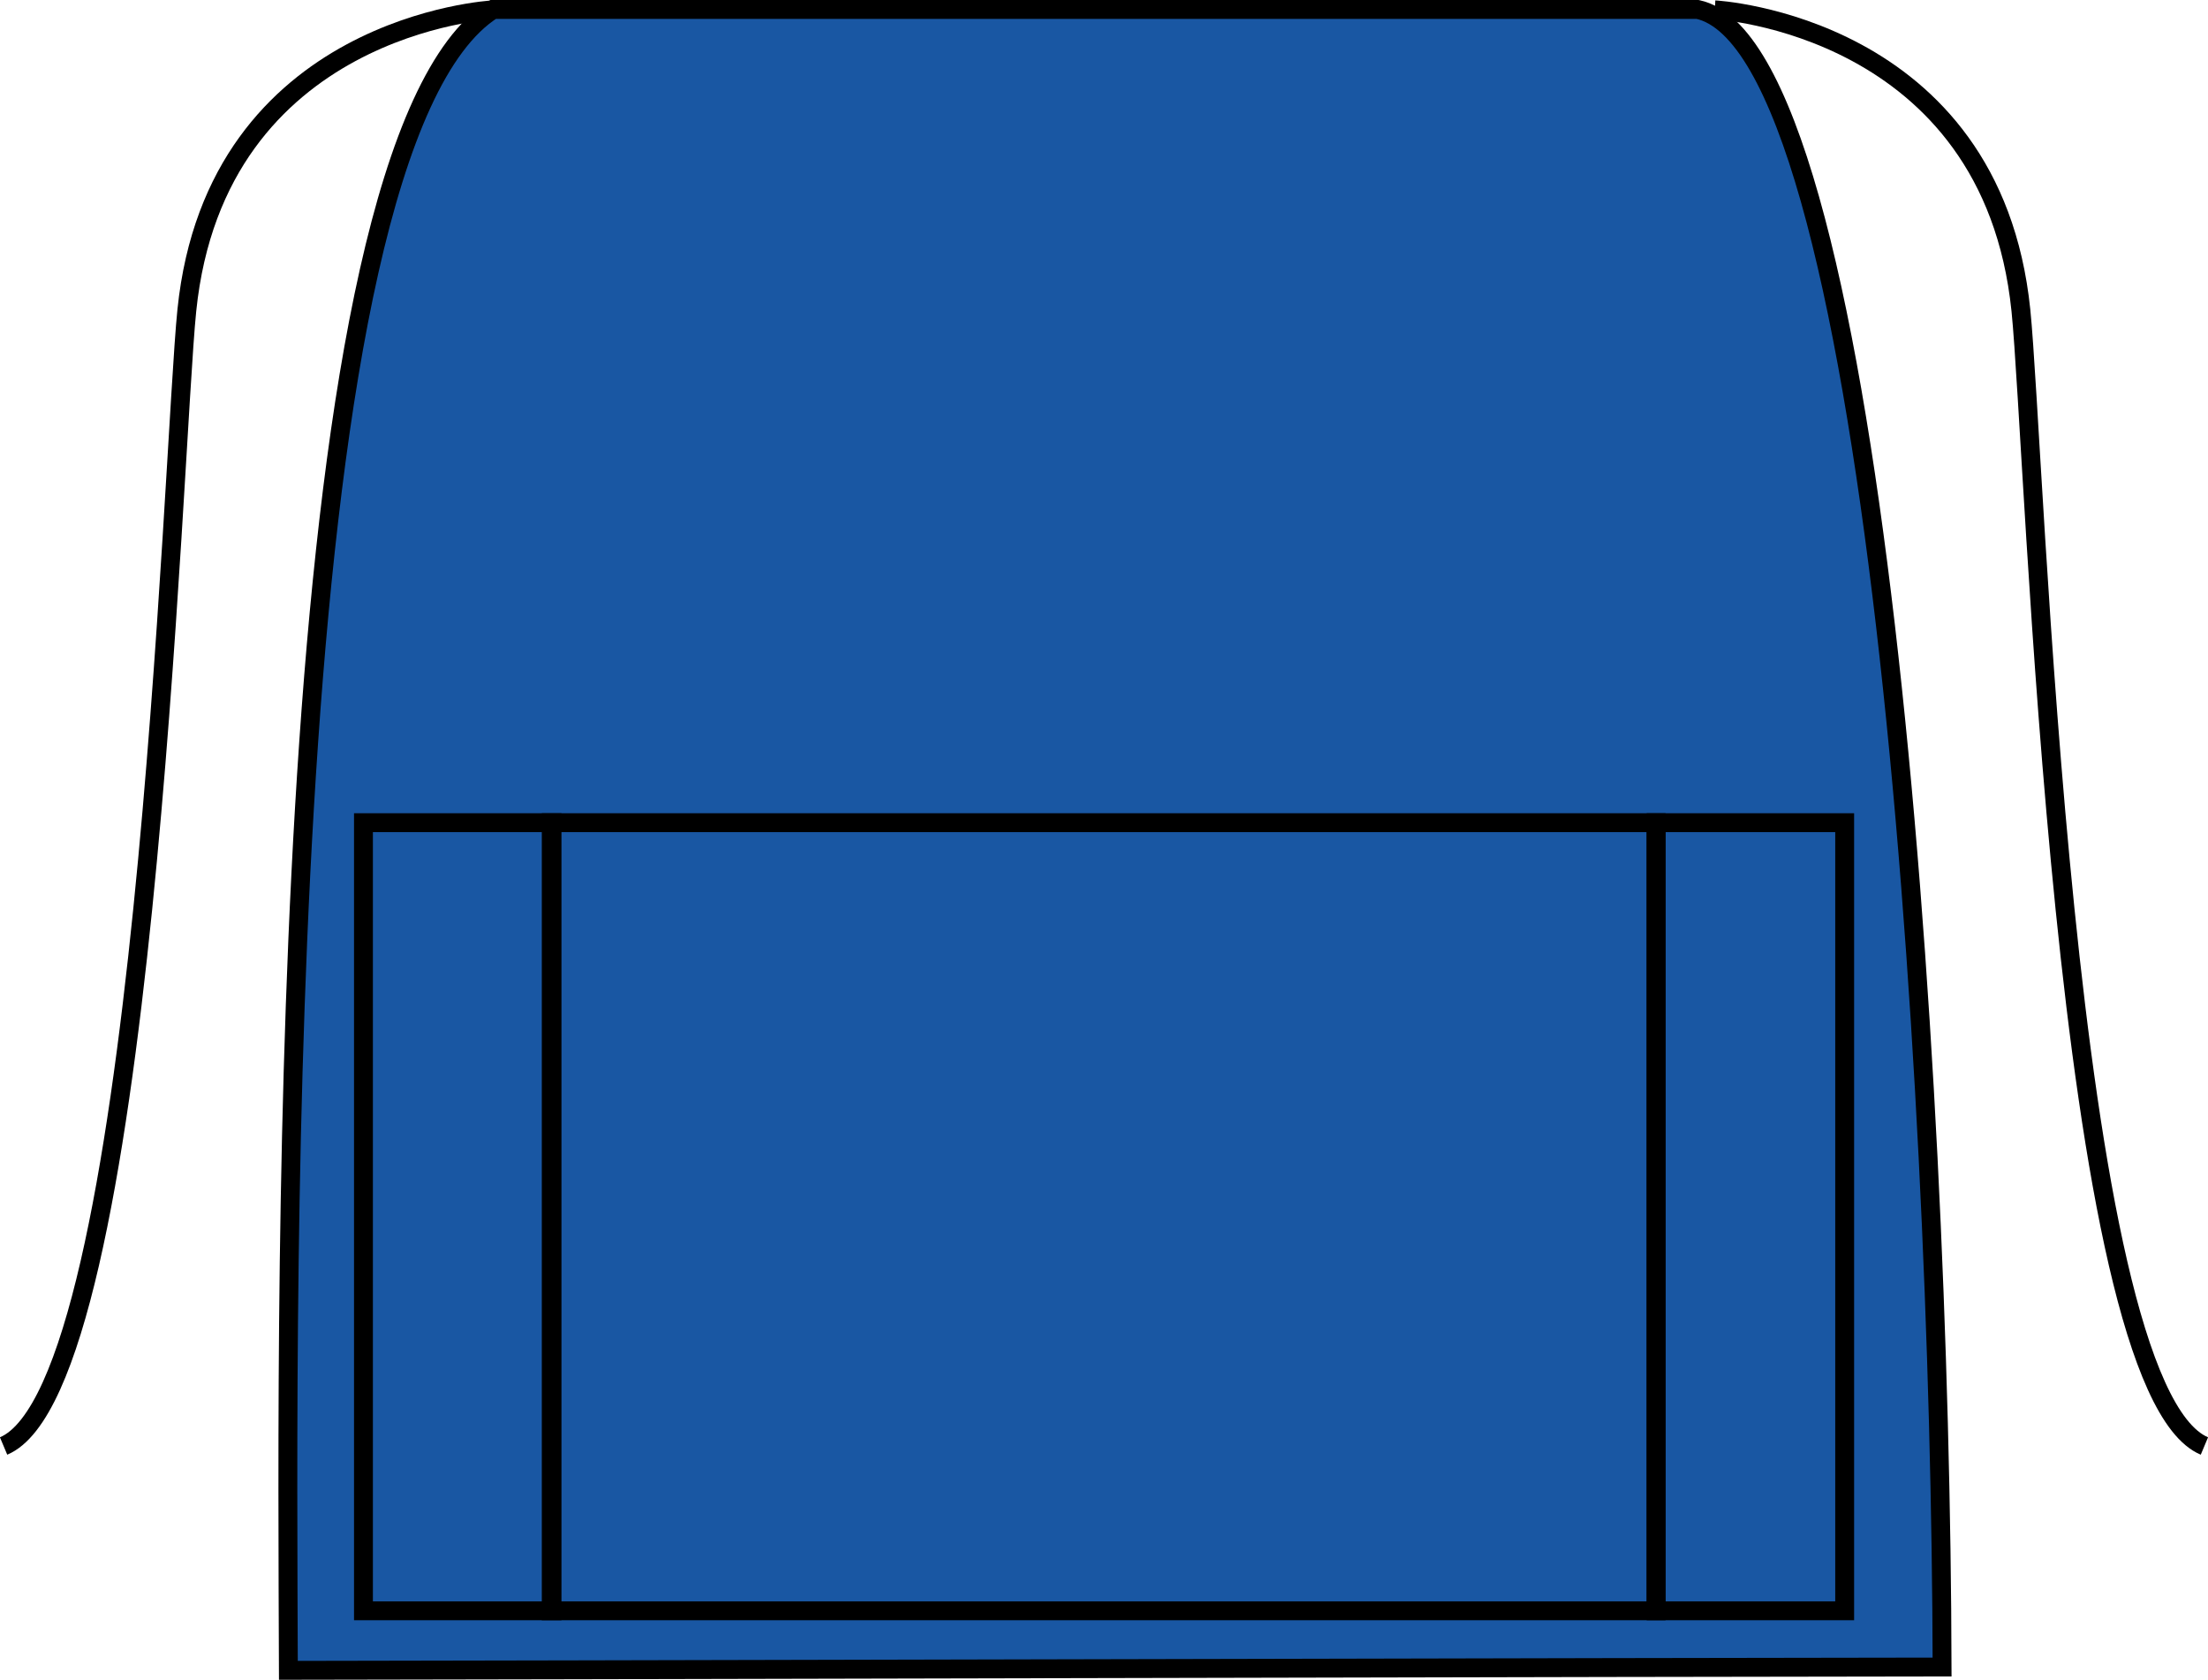 <?xml version="1.0" encoding="iso-8859-1"?>
<!-- Generator: Adobe Illustrator 23.1.1, SVG Export Plug-In . SVG Version: 6.00 Build 0)  -->
<svg version="1.1" id="royal_blue" xmlns="http://www.w3.org/2000/svg" xmlns:xlink="http://www.w3.org/1999/xlink" x="0px" y="0px"
	 viewBox="0 0 16.615 12.639" style="enable-background:new 0 0 16.615 12.639;" xml:space="preserve">
<g>
	<g>
		<path style="fill:#1957A3;stroke:#000000;stroke-width:0.142;stroke-miterlimit:3.864;" d="M3.711,0.071
			C2.074,1.103,2.16,9.571,2.17,12.568c0.951,0,10.895-0.025,12.444-0.025c-0.01-4.561-0.514-12.19-1.84-12.472H3.711L3.711,0.071z"
			/>
		<path style="fill:none;stroke:#000000;stroke-width:0.142;stroke-miterlimit:3.864;" d="M3.709,0.074
			c0,0-2.082,0.109-2.303,2.26C1.297,3.397,1.09,10.433,0.027,10.88 M12.904,0.074c0,0,2.082,0.109,2.303,2.26
			c0.109,1.063,0.316,8.099,1.381,8.546"/>
	</g>
	<g>
		
			<rect x="4.148" y="6.19" style="fill:none;stroke:#000000;stroke-width:0.142;stroke-miterlimit:3.864;" width="8.314" height="5.93"/>
		
			<rect x="2.735" y="6.19" style="fill:none;stroke:#000000;stroke-width:0.142;stroke-miterlimit:3.864;" width="1.419" height="5.93"/>
		
			<rect x="12.462" y="6.19" style="fill:none;stroke:#000000;stroke-width:0.142;stroke-miterlimit:3.864;" width="1.419" height="5.93"/>
	</g>
</g>
</svg>
